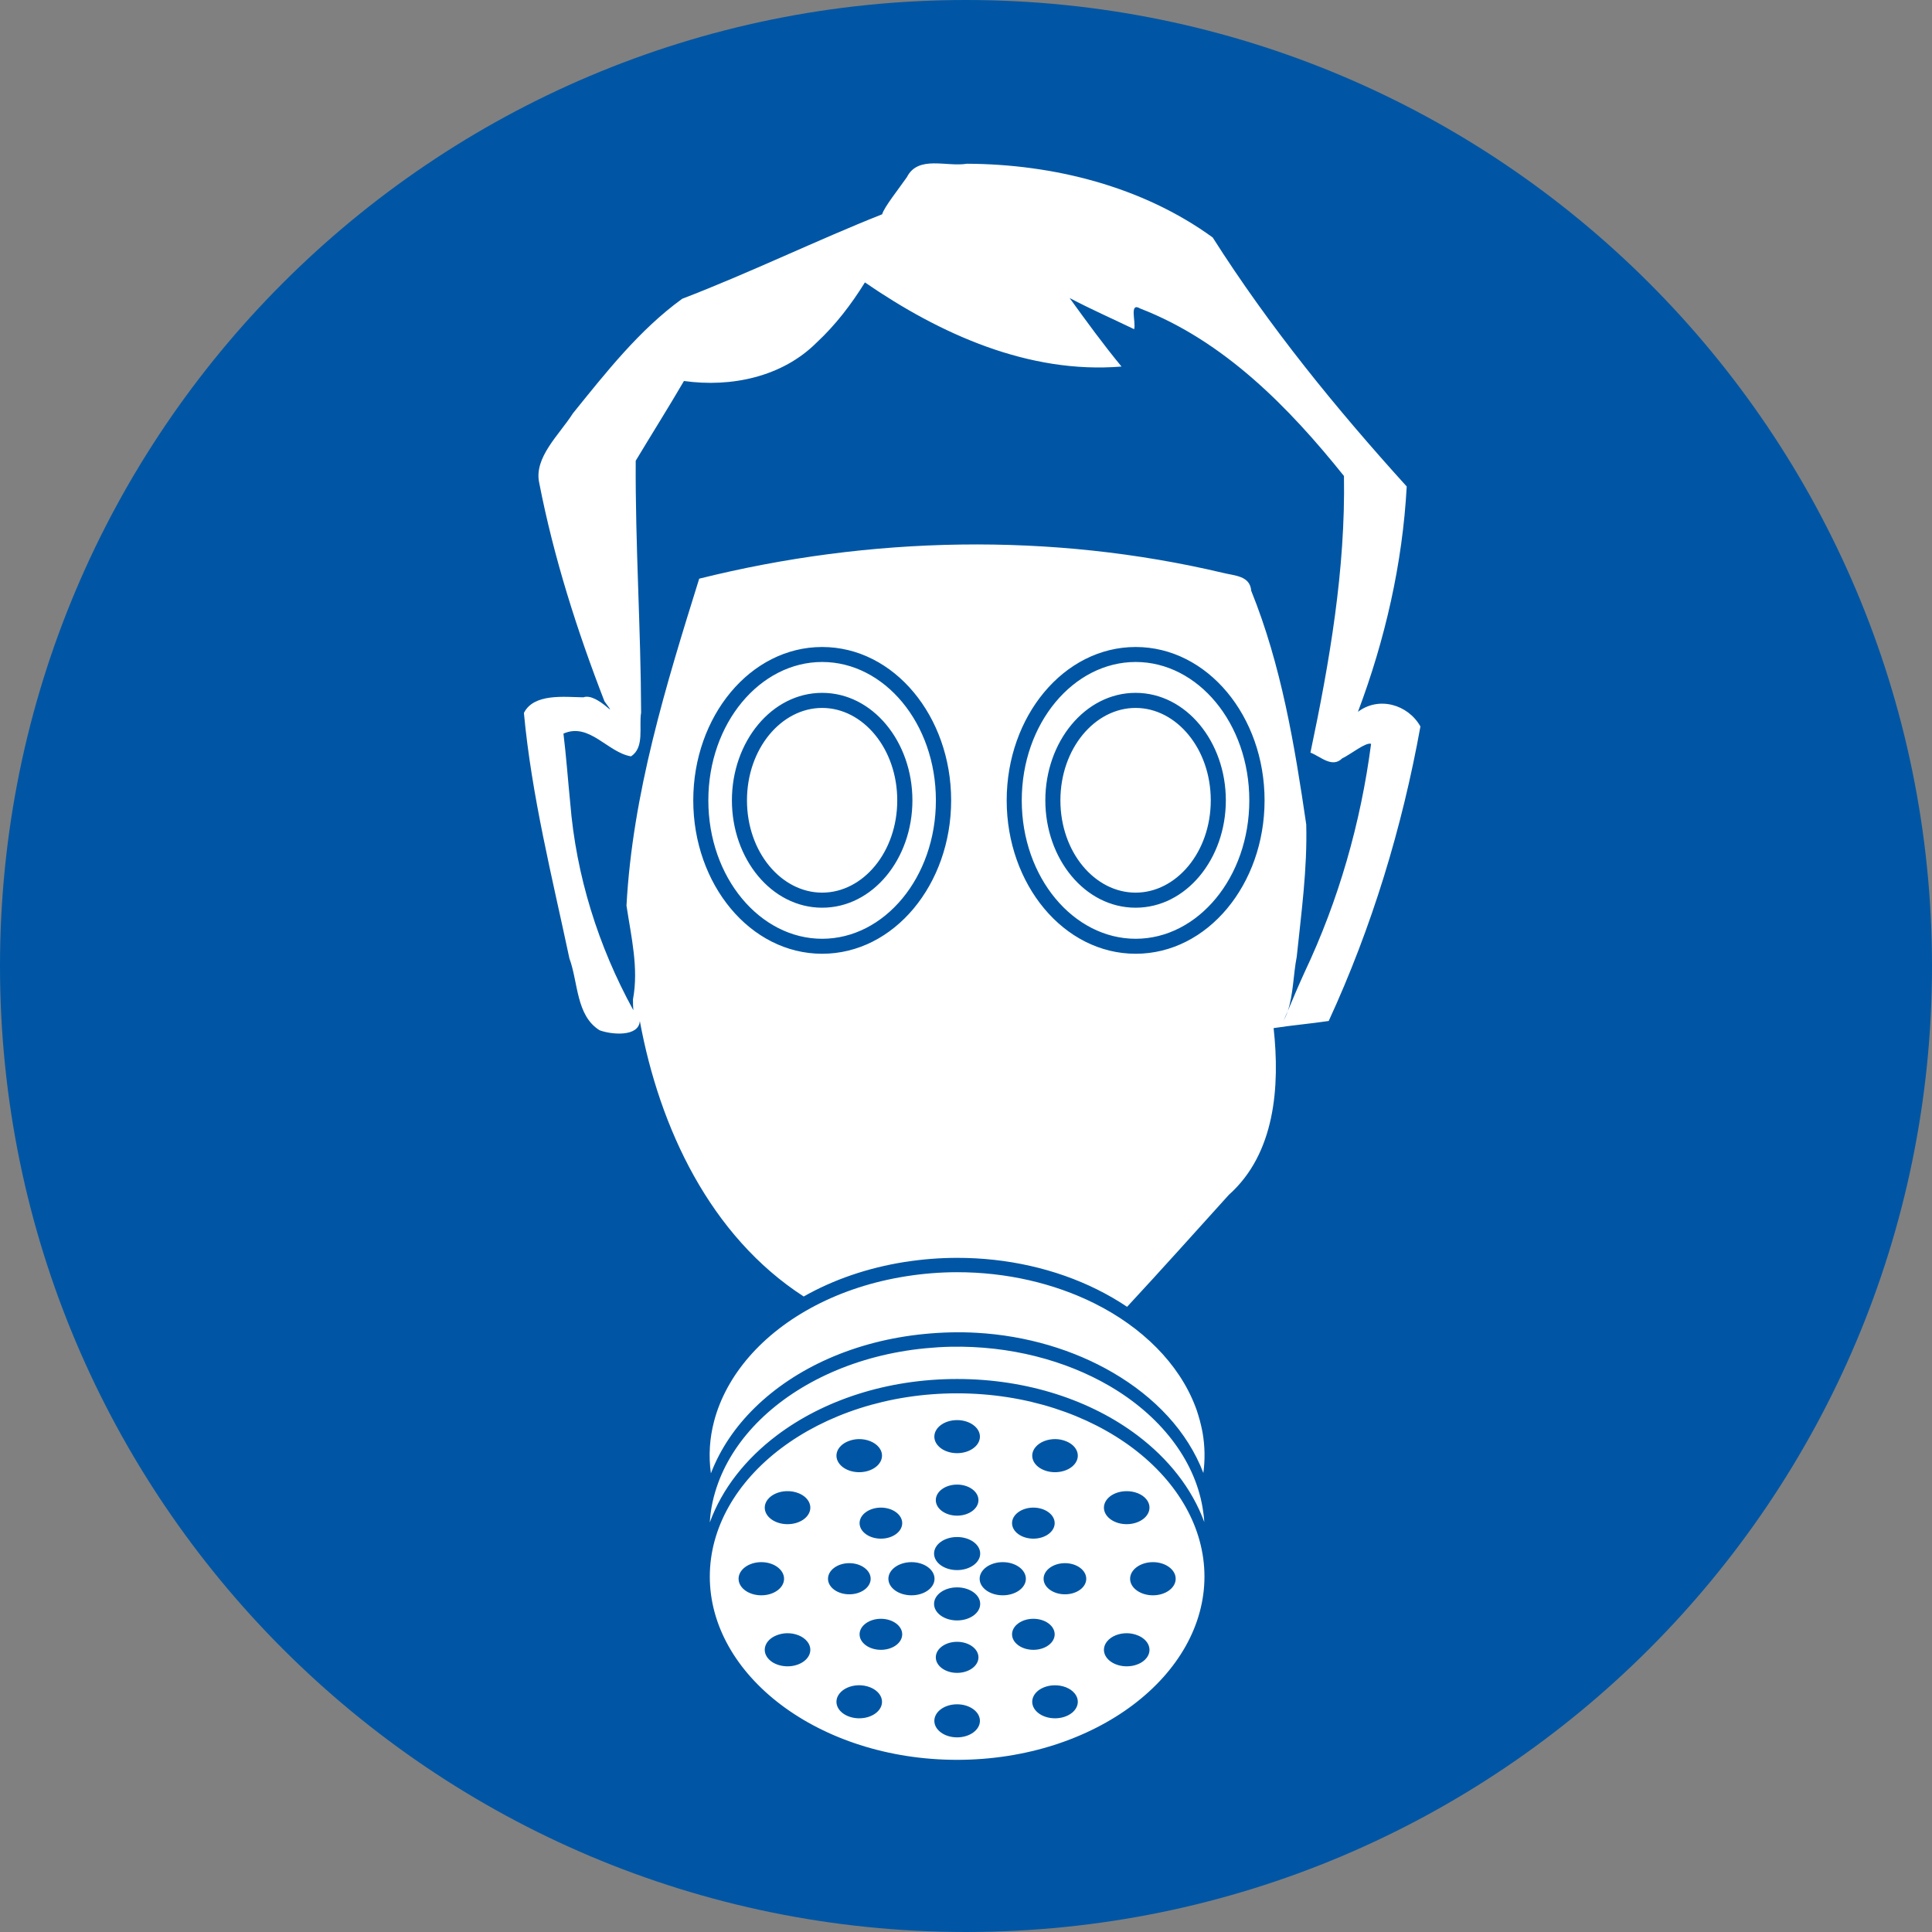 <?xml version="1.0" encoding="iso-8859-1"?>
<!-- Generator: Adobe Illustrator 21.0.2, SVG Export Plug-In . SVG Version: 6.00 Build 0)  -->
<svg version="1.1" xmlns="http://www.w3.org/2000/svg" xmlns:xlink="http://www.w3.org/1999/xlink" x="0px" y="0px"
	 viewBox="0 0 283.465 283.465" style="enable-background:new 0 0 283.465 283.465;" xml:space="preserve">
<rect x="0" y="0" width="283.465" height="283.465" fill="#808080" stroke="none"/>
<g id="Cut" inkscape:version="0.48.1 " sodipodi:docname="gebod - gezichtsmasker.svg" xmlns:cc="http://creativecommons.org/ns#" xmlns:dc="http://purl.org/dc/elements/1.1/" xmlns:inkscape="http://www.inkscape.org/namespaces/inkscape" xmlns:rdf="http://www.w3.org/1999/02/22-rdf-syntax-ns#" xmlns:sodipodi="http://sodipodi.sourceforge.net/DTD/sodipodi-0.dtd" xmlns:svg="http://www.w3.org/2000/svg" style="display:none;">
	
		<sodipodi:namedview  bordercolor="#666666" borderopacity="1.0" fit-margin-bottom="0" fit-margin-left="0" fit-margin-right="0" fit-margin-top="0" gridtolerance="1" guidetolerance="1" id="base" inkscape:current-layer="layer1" inkscape:cx="556.36244" inkscape:cy="312.05139" inkscape:document-units="px" inkscape:guide-bbox="true" inkscape:pageopacity="0.0" inkscape:pageshadow="2" inkscape:window-height="838" inkscape:window-maximized="1" inkscape:window-width="1440" inkscape:window-x="-8" inkscape:window-y="-8" inkscape:zoom="0.67480469" objecttolerance="1" pagecolor="#ffffff" showgrid="false" showguides="true">
		</sodipodi:namedview>
	
		<g id="layer1_1_" transform="translate(-4.285,-179.299)" inkscape:groupmode="layer" inkscape:label="Laag 1" style="display:inline;">
		<g id="g3454_1_">
			<path style="fill:#0056A4;" d="M146.017,471.268c-82.84,0-150.236-67.396-150.236-150.236s67.396-150.236,150.236-150.236
				s150.236,67.396,150.236,150.236S228.858,471.268,146.017,471.268z"/>
			
				<path id="path11539-4-19_1_" sodipodi:cx="-597.4325" sodipodi:cy="216.19766" sodipodi:rx="304.983" sodipodi:ry="304.983" sodipodi:type="arc" style="fill:none;stroke:#E5087E;stroke-miterlimit:10;" d="
				M287.75,321.031c0,78.277-63.456,141.732-141.732,141.732S4.285,399.308,4.285,321.031s63.456-141.732,141.732-141.732
				S287.75,242.755,287.75,321.031z"/>
		</g>
	</g>
	<g id="layer2_1_" inkscape:groupmode="layer" inkscape:label="Laag" sodipodi:insensitive="true" style="display:inline;">
	</g>
</g>
<g id="svg9303" inkscape:version="0.48.1 " sodipodi:docname="gebod - gezichtsmasker.svg" xmlns:cc="http://creativecommons.org/ns#" xmlns:dc="http://purl.org/dc/elements/1.1/" xmlns:inkscape="http://www.inkscape.org/namespaces/inkscape" xmlns:rdf="http://www.w3.org/1999/02/22-rdf-syntax-ns#" xmlns:sodipodi="http://sodipodi.sourceforge.net/DTD/sodipodi-0.dtd" xmlns:svg="http://www.w3.org/2000/svg">
	
		<sodipodi:namedview  bordercolor="#666666" borderopacity="1.0" fit-margin-bottom="0" fit-margin-left="0" fit-margin-right="0" fit-margin-top="0" gridtolerance="1" guidetolerance="1" id="base" inkscape:current-layer="layer1" inkscape:cx="556.36244" inkscape:cy="312.05139" inkscape:document-units="px" inkscape:guide-bbox="true" inkscape:pageopacity="0.0" inkscape:pageshadow="2" inkscape:window-height="838" inkscape:window-maximized="1" inkscape:window-width="1440" inkscape:window-x="-8" inkscape:window-y="-8" inkscape:zoom="0.67480469" objecttolerance="1" pagecolor="#ffffff" showgrid="false" showguides="true">
		</sodipodi:namedview>
	<g id="layer1" transform="translate(-4.285,-179.299)" inkscape:groupmode="layer" inkscape:label="Laag 1">
		<g id="g3454">
			
				<path id="path11539-4-19" sodipodi:cx="-597.4325" sodipodi:cy="216.19766" sodipodi:rx="304.983" sodipodi:ry="304.983" sodipodi:type="arc" style="fill:#0056A4;" d="
				M287.75,321.031c0,78.277-63.456,141.732-141.732,141.732S4.285,399.308,4.285,321.031s63.456-141.732,141.732-141.732
				S287.75,242.755,287.75,321.031z"/>
			<path id="path3714-6" style="fill:#FFFFFF;" d="M141.265,203.271c-1.625,0.018-3.092,0.39-3.914,2.01
				c-1.142,1.648-3.378,4.452-3.632,5.455c-9.43,3.736-19.537,8.642-29.339,12.398c-6.3,4.568-11.183,10.81-16.044,16.821
				c-1.955,3.091-5.765,6.474-4.932,10.213c2.129,10.933,5.546,21.649,9.57,32.033c2.397,3.26-1.026-1.347-3.096-0.59
				c-2.822-0.047-7.278-0.604-8.725,2.292c1.131,12.162,4.141,24.077,6.675,36.014c1.298,3.494,0.957,8.391,4.436,10.548
				c1.767,0.654,5.755,0.995,5.897-1.367c2.878,15.663,10.315,31.55,24.045,40.424c4.289-2.438,9.327-4.202,14.904-5.08h0.04
				c2.524-0.395,5.025-0.585,7.506-0.59c7.441-0.015,14.559,1.641,20.574,4.624c1.549,0.768,3.031,1.624,4.423,2.56
				c5.031-5.425,9.971-10.944,14.931-16.432c6.82-6.077,7.498-15.944,6.568-24.461c2.679-0.415,5.4-0.645,8.082-1.045
				c6.334-13.748,10.769-28.325,13.457-43.212c-1.834-3.252-6.126-4.455-9.168-2.145c3.988-10.596,6.545-21.746,7.157-33.065
				c-10.38-11.454-20.171-23.477-28.468-36.537c-10.289-7.477-23.384-10.769-36.068-10.816
				C144.676,203.57,142.889,203.253,141.265,203.271z M131.186,220.735c10.988,7.556,24.019,13.461,37.649,12.344
				c-2.676-3.247-5.153-6.645-7.613-10.052c3.099,1.636,6.308,3.047,9.463,4.57c0.312-0.994-0.785-4.031,0.898-3.029
				c12.294,4.761,21.803,14.478,29.889,24.568c0.234,13.684-2.102,27.243-4.919,40.585c1.518,0.585,3.176,2.314,4.664,0.844
				c1.28-0.605,3.452-2.4,4.235-2.131c-1.515,11.591-4.756,22.935-9.757,33.508c-0.859,1.882-1.672,3.787-2.466,5.696
				c-0.167,0.505-0.381,0.992-0.63,1.461c0.199-0.493,0.426-0.97,0.63-1.461c0.828-2.497,0.807-5.374,1.314-7.961
				c0.673-6.453,1.565-12.921,1.394-19.421c-1.698-11.584-3.647-23.328-8.069-34.272c-0.179-2.239-2.447-2.202-4.168-2.64
				c-25.185-5.958-51.755-5.392-76.827,0.858c-4.875,15.627-9.788,31.538-10.669,47.97c0.681,4.543,1.815,9.175,0.952,13.752
				c-0.016,0.532,0.021,1.065,0.054,1.595c-5.147-9.375-8.403-19.758-9.262-30.425c-0.338-3.385-0.581-6.782-0.992-10.16
				c3.796-1.686,6.488,2.775,9.905,3.337c2.03-1.283,1.147-4.351,1.488-6.42c-0.036-12.322-0.864-24.627-0.791-36.952
				c2.342-3.902,4.783-7.767,7.077-11.701c6.908,0.972,14.425-0.587,19.475-5.643C126.882,226.978,129.197,223.946,131.186,220.735z
				 M124.913,274.227c10.561,0,18.925,10.189,18.925,22.504s-8.364,22.504-18.925,22.504s-18.912-10.189-18.912-22.504
				S114.352,274.227,124.913,274.227z M170.912,274.227c10.561,0,18.912,10.189,18.912,22.504s-8.351,22.504-18.912,22.504
				c-10.561,0-18.925-10.189-18.925-22.504S160.352,274.227,170.912,274.227z M124.913,276.425c-9.11,0-16.7,8.976-16.7,20.306
				s7.59,20.306,16.7,20.306s16.687-8.976,16.687-20.306S134.023,276.425,124.913,276.425z M170.912,276.425
				c-9.11,0-16.714,8.976-16.714,20.306s7.604,20.306,16.714,20.306c9.11,0,16.673-8.976,16.673-20.306
				S180.022,276.425,170.912,276.425z M124.913,280.955c7.425,0,13.242,7.189,13.242,15.775c0,8.586-5.817,15.749-13.242,15.749
				c-7.425,0-13.242-7.163-13.242-15.749C111.671,288.145,117.488,280.955,124.913,280.955z M170.899,280.955
				c7.425,0,13.242,7.189,13.242,15.775c0,8.586-5.817,15.749-13.242,15.749s-13.242-7.163-13.242-15.749
				C157.657,288.145,163.474,280.955,170.899,280.955z M124.913,283.167c-5.977,0-11.031,5.965-11.031,13.564
				c0,7.599,5.053,13.537,11.031,13.537c5.977,0,11.017-5.939,11.017-13.537C135.93,289.132,130.89,283.167,124.913,283.167z
				 M170.899,283.167c-5.977,0-11.031,5.965-11.031,13.564c0,7.599,5.053,13.537,11.031,13.537s11.031-5.939,11.031-13.537
				C181.93,289.132,176.876,283.167,170.899,283.167z M144.656,365.958c-2.436,0.004-4.909,0.202-7.385,0.59
				c-9.906,1.55-18.018,6.002-23.067,11.808c-2.524,2.903-4.273,6.136-5.147,9.463c-0.654,2.491-0.829,5.043-0.469,7.653
				c1.374-3.582,3.575-6.827,6.46-9.65c5.923-5.797,14.666-9.808,24.89-10.803c2.556-0.249,5.099-0.312,7.573-0.174
				c7.422,0.412,14.345,2.518,20.051,5.844c6.155,3.587,10.942,8.607,13.282,14.73c0.26-1.957,0.229-3.914-0.107-5.871
				c-0.024-0.138-0.054-0.277-0.08-0.415c-0.04-0.189-0.077-0.376-0.121-0.563c-0.017-0.076-0.036-0.152-0.054-0.228
				c-0.061-0.251-0.12-0.504-0.188-0.751c-0.003-0.01-0.011-0.017-0.013-0.027c-0.119-0.434-0.249-0.866-0.389-1.287
				c-0.026-0.075-0.054-0.153-0.08-0.228c-0.05-0.147-0.108-0.284-0.161-0.429c-2.393-6.246-7.778-11.61-14.851-15.119
				C158.947,367.598,151.963,365.945,144.656,365.958z M143.771,376.895c-1.238,0.025-2.485,0.106-3.739,0.228
				c-10.036,0.977-18.589,4.971-24.233,10.495c-2.822,2.762-4.908,5.912-6.125,9.208c-0.705,1.909-1.137,3.85-1.246,5.844
				c1.813-4.978,5.288-9.333,9.824-12.76c6.819-5.151,16.151-8.283,26.458-8.283c10.306,0,19.652,3.132,26.471,8.283
				c4.52,3.414,7.979,7.751,9.798,12.706c-0.042-0.717-0.133-1.43-0.255-2.145c-1.214-7.118-6.277-13.524-13.658-17.826
				C160.608,378.881,152.437,376.721,143.771,376.895z M144.709,383.73c-10.121,0-19.274,3.121-25.841,8.082
				c-6.568,4.961-10.441,11.669-10.441,18.805s3.873,13.844,10.441,18.805s15.72,8.082,25.841,8.082
				c10.121,0,19.274-3.121,25.841-8.082c6.568-4.961,10.454-11.669,10.454-18.805s-3.887-13.844-10.454-18.805
				C163.983,386.852,154.83,383.73,144.709,383.73z M144.709,387.658c1.846,0,3.351,1.086,3.351,2.426s-1.505,2.426-3.351,2.426
				c-1.846,0-3.337-1.086-3.337-2.426S142.863,387.658,144.709,387.658z M130.261,390.445c1.186-0.022,2.354,0.422,2.989,1.22
				c0.923,1.16,0.366,2.641-1.233,3.311s-3.634,0.276-4.557-0.885c-0.923-1.16-0.379-2.641,1.22-3.311
				C129.179,390.571,129.722,390.456,130.261,390.445z M159.171,390.445c0.539,0.01,1.082,0.126,1.582,0.335
				c1.599,0.67,2.143,2.15,1.22,3.311c-0.923,1.16-2.972,1.555-4.57,0.885c-1.599-0.67-2.143-2.15-1.22-3.311
				C156.817,390.867,157.986,390.423,159.171,390.445z M144.709,397.12c1.727,0,3.136,1.019,3.136,2.279
				c0,1.259-1.409,2.279-3.136,2.279c-1.727,0-3.123-1.019-3.123-2.279C141.586,398.139,142.982,397.12,144.709,397.12z
				 M119.605,398.085c0.642-0.033,1.304,0.07,1.903,0.322c1.599,0.67,2.143,2.15,1.22,3.311c-0.923,1.16-2.972,1.555-4.57,0.885
				c-1.599-0.67-2.143-2.15-1.22-3.311C117.515,398.566,118.535,398.14,119.605,398.085z M169.505,398.085
				c1.186-0.022,2.354,0.408,2.989,1.206c0.923,1.16,0.366,2.641-1.233,3.311c-1.599,0.67-3.634,0.276-4.557-0.885
				c-0.923-1.16-0.379-2.641,1.22-3.311C168.423,398.197,168.966,398.095,169.505,398.085z M133.531,400.498
				c0.8,0,1.601,0.225,2.212,0.67c1.221,0.89,1.221,2.326,0,3.217s-3.202,0.89-4.423,0c-1.221-0.89-1.221-2.326,0-3.217
				C131.93,400.723,132.731,400.498,133.531,400.498z M155.901,400.498c0.8,0,1.601,0.225,2.212,0.67
				c1.221,0.89,1.221,2.326,0,3.217c-1.221,0.89-3.202,0.89-4.423,0s-1.221-2.326,0-3.217
				C154.3,400.723,155.101,400.498,155.901,400.498z M144.709,404.813c1.872,0,3.391,1.086,3.391,2.426s-1.519,2.426-3.391,2.426
				c-1.872,0-3.378-1.086-3.378-2.426S142.838,404.813,144.709,404.813z M115.986,408.499c1.846,0,3.337,1.099,3.337,2.439
				s-1.491,2.426-3.337,2.426c-1.846,0-3.337-1.086-3.337-2.426S114.14,408.499,115.986,408.499z M138.021,408.499
				c1.872,0,3.378,1.099,3.378,2.439s-1.506,2.426-3.378,2.426c-1.872,0-3.391-1.086-3.391-2.426S136.149,408.499,138.021,408.499z
				 M151.411,408.499c1.872,0,3.391,1.099,3.391,2.439s-1.519,2.426-3.391,2.426s-3.391-1.086-3.391-2.426
				S149.539,408.499,151.411,408.499z M173.446,408.499c1.846,0,3.337,1.099,3.337,2.439s-1.491,2.426-3.337,2.426
				c-1.846,0-3.351-1.086-3.351-2.426S171.599,408.499,173.446,408.499z M128.894,408.647c1.727,0,3.136,1.033,3.136,2.292
				c0,1.259-1.409,2.279-3.136,2.279c-1.727,0-3.123-1.019-3.123-2.279C125.771,409.679,127.167,408.647,128.894,408.647z
				 M160.538,408.647c1.727,0,3.123,1.033,3.123,2.292c0,1.259-1.396,2.279-3.123,2.279s-3.136-1.019-3.136-2.279
				C157.402,409.679,158.811,408.647,160.538,408.647z M144.709,412.199c1.872,0,3.391,1.086,3.391,2.426s-1.519,2.426-3.391,2.426
				c-1.872,0-3.378-1.086-3.378-2.426S142.838,412.199,144.709,412.199z M133.531,416.809c0.8,0,1.601,0.225,2.212,0.67
				c1.221,0.89,1.221,2.326,0,3.217c-1.221,0.89-3.202,0.89-4.423,0c-1.221-0.89-1.221-2.326,0-3.217
				C131.93,417.034,132.731,416.809,133.531,416.809z M155.901,416.809c0.8,0,1.601,0.225,2.212,0.67
				c1.221,0.89,1.221,2.326,0,3.217c-1.221,0.89-3.202,0.89-4.423,0c-1.221-0.89-1.221-2.326,0-3.217
				C154.3,417.034,155.101,416.809,155.901,416.809z M119.739,418.927c1.186-0.022,2.354,0.422,2.989,1.22
				c0.923,1.16,0.379,2.641-1.22,3.311c-1.599,0.67-3.647,0.276-4.57-0.885c-0.923-1.16-0.379-2.641,1.22-3.311
				C118.657,419.053,119.2,418.937,119.739,418.927z M169.679,418.927c0.539,0.01,1.082,0.126,1.582,0.335
				c1.599,0.67,2.156,2.15,1.233,3.311c-0.923,1.16-2.972,1.555-4.57,0.885c-1.599-0.67-2.143-2.15-1.22-3.311
				C167.338,419.349,168.494,418.905,169.679,418.927z M144.709,420.187c1.727,0,3.136,1.019,3.136,2.279s-1.409,2.279-3.136,2.279
				c-1.727,0-3.123-1.019-3.123-2.279S142.982,420.187,144.709,420.187z M130.113,426.567c0.642-0.033,1.304,0.07,1.903,0.322
				c1.599,0.67,2.156,2.15,1.233,3.311c-0.923,1.16-2.972,1.555-4.57,0.885c-1.599-0.67-2.143-2.15-1.22-3.311
				C128.036,427.048,129.043,426.622,130.113,426.567z M158.984,426.567c1.186-0.022,2.354,0.408,2.989,1.206
				c0.923,1.16,0.379,2.641-1.22,3.311c-1.599,0.67-3.647,0.276-4.57-0.885c-0.923-1.16-0.379-2.641,1.22-3.311
				C157.902,426.679,158.445,426.577,158.984,426.567z M144.709,429.355c1.846,0,3.351,1.086,3.351,2.426s-1.505,2.426-3.351,2.426
				c-1.846,0-3.337-1.086-3.337-2.426S142.863,429.355,144.709,429.355z"/>
		</g>
	</g>
	<g id="layer2" inkscape:groupmode="layer" inkscape:label="Laag" sodipodi:insensitive="true">
	</g>
</g>
</svg>
